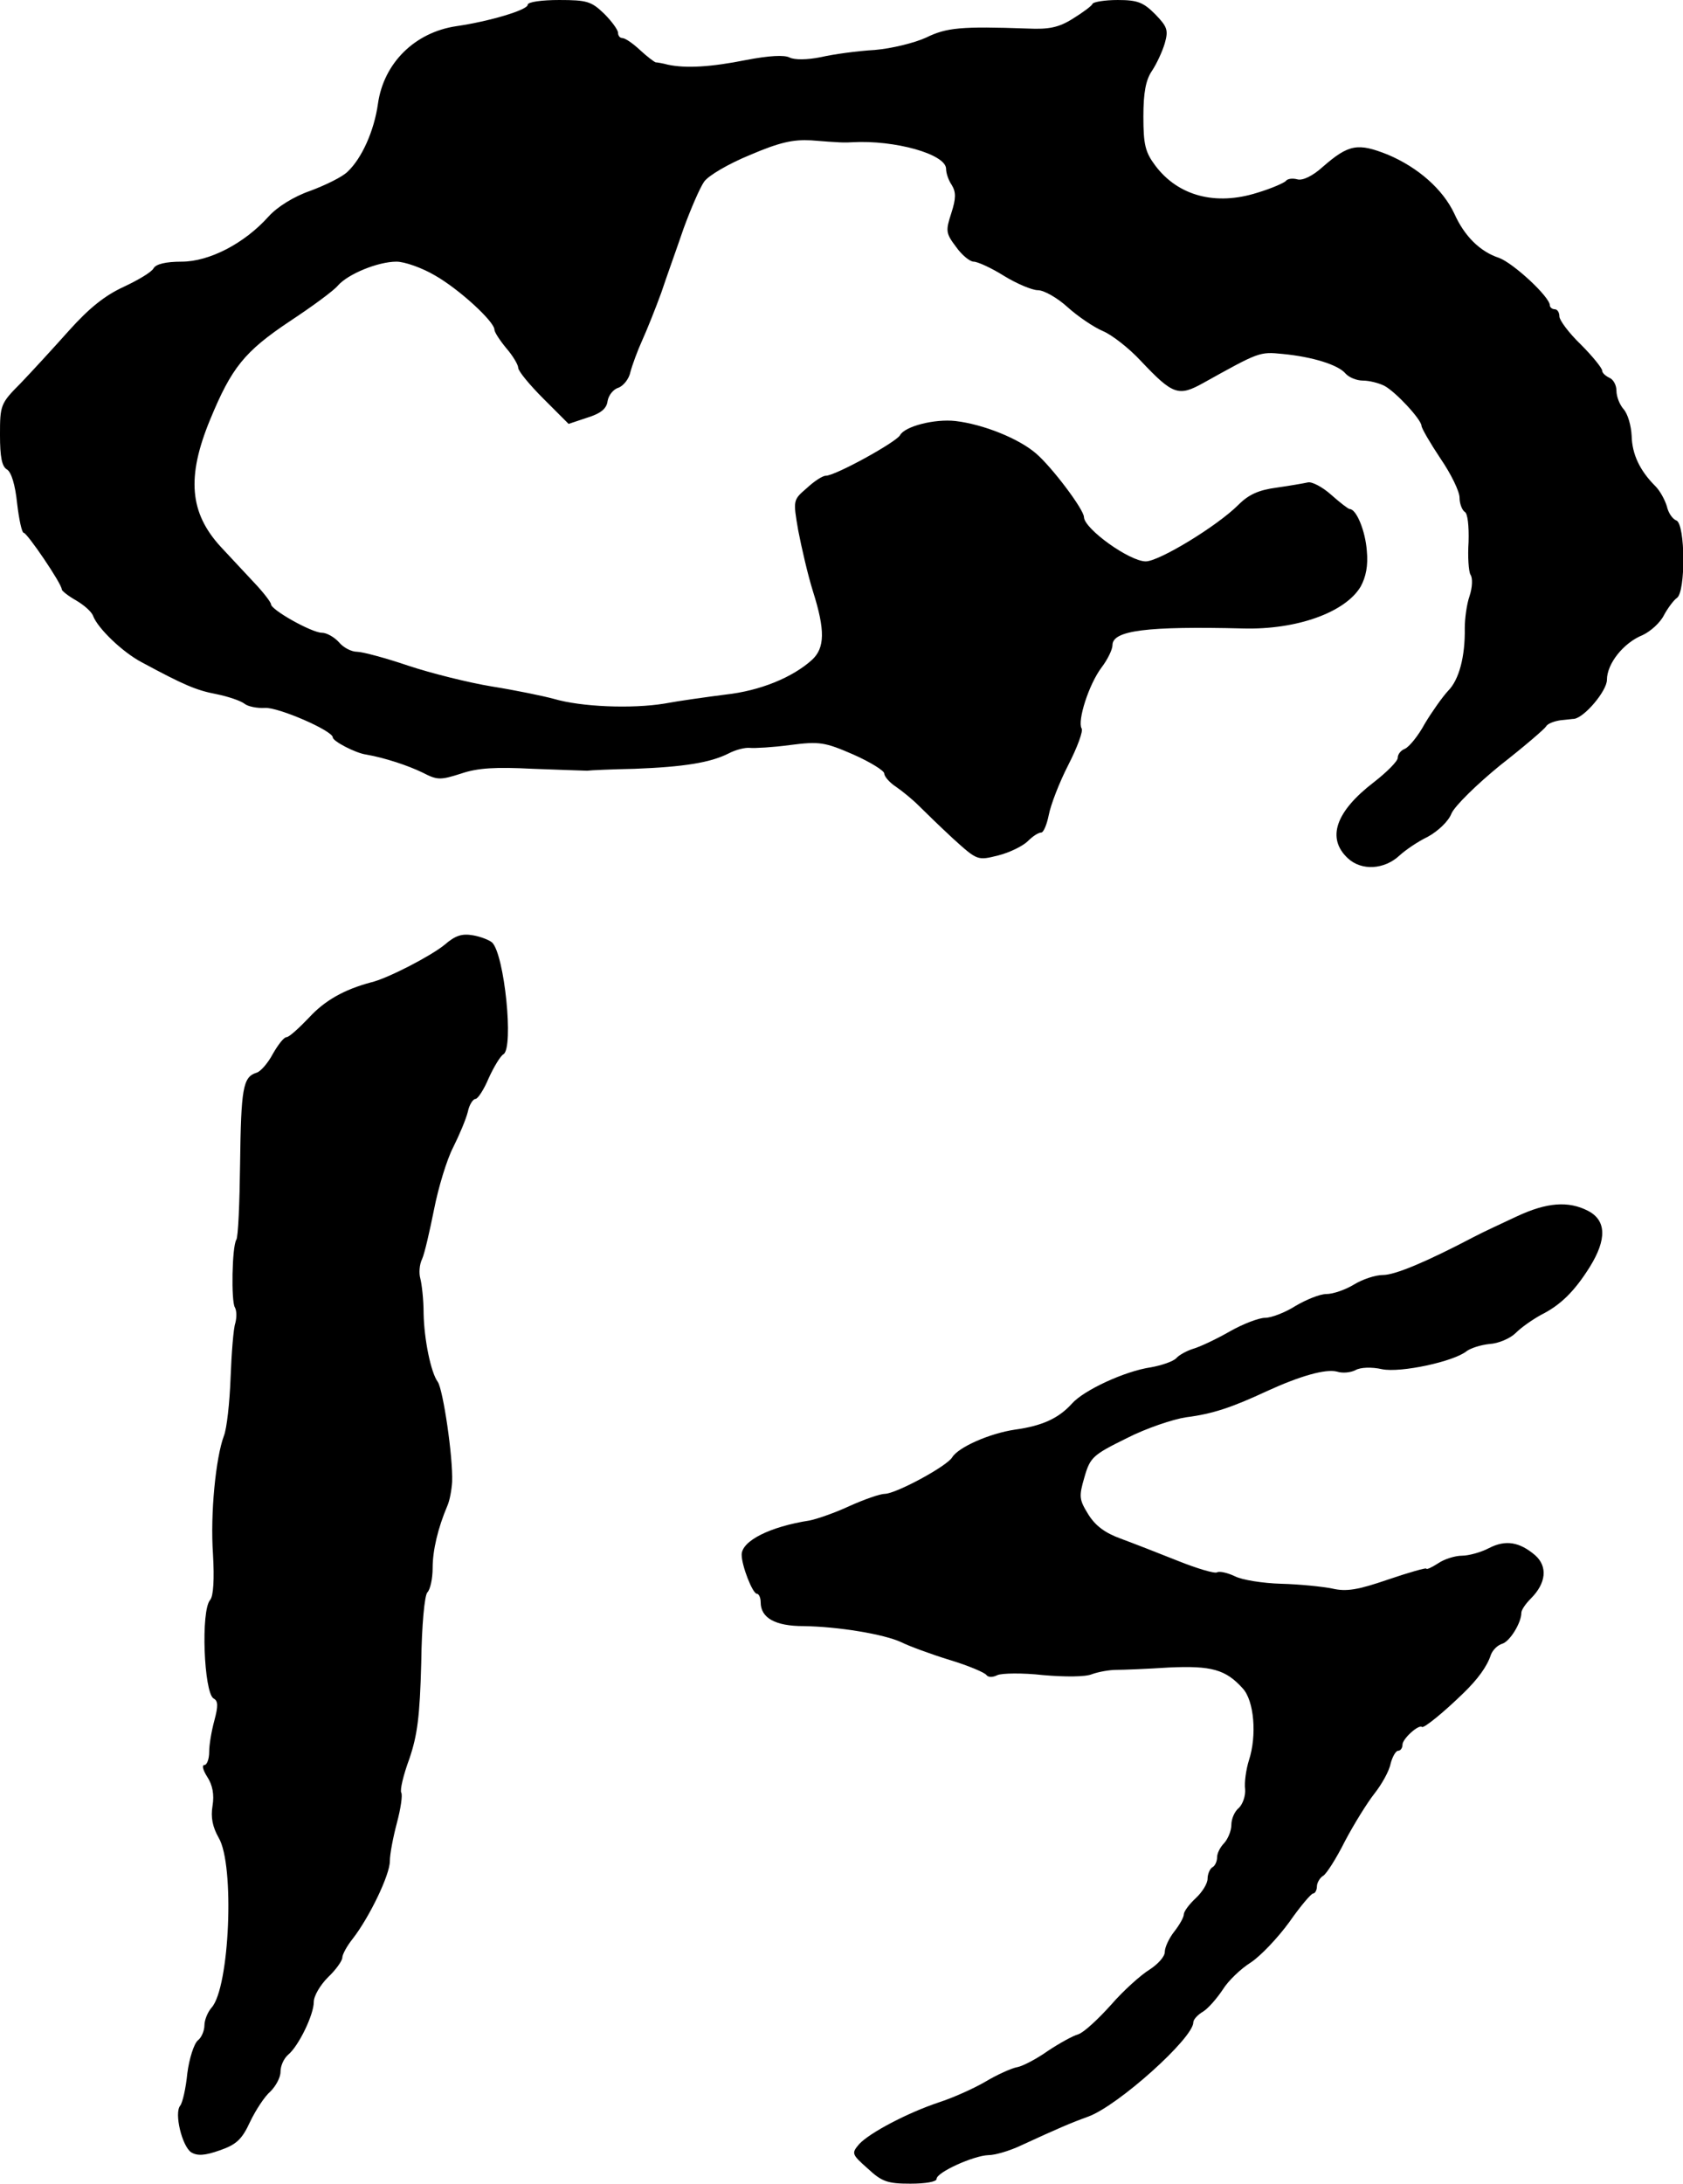 <?xml version="1.0" standalone="no"?>
<!DOCTYPE svg PUBLIC "-//W3C//DTD SVG 20010904//EN"
 "http://www.w3.org/TR/2001/REC-SVG-20010904/DTD/svg10.dtd">
<svg version="1.0" xmlns="http://www.w3.org/2000/svg"
 width="354pt" height="459pt" viewBox="0 0 354 459"
 preserveAspectRatio="xMidYMid meet">
<g transform="translate(0,459) scale(0.1,-0.1)"
fill="#000000" stroke="none">
<path d="M1110 4580 c0 -11 -81 -35 -150 -45 -88 -13 -153 -78 -165 -163 -8
-57 -34 -115 -64 -143 -11 -11 -46 -28 -78 -40 -35 -12 -70 -34 -88 -54 -51
-57 -125 -95 -183 -95 -33 0 -54 -5 -59 -14 -4 -8 -33 -25 -63 -39 -39 -18
-72 -44 -115 -92 -33 -37 -79 -87 -102 -111 -42 -42 -43 -46 -43 -108 0 -47 4
-67 15 -73 9 -6 17 -32 21 -71 4 -34 10 -62 14 -62 7 0 80 -107 80 -119 0 -3
14 -14 30 -23 17 -10 33 -24 36 -33 10 -26 62 -76 102 -97 89 -48 115 -59 157
-67 25 -5 51 -14 59 -20 7 -6 27 -10 43 -9 28 2 143 -48 143 -62 0 -8 48 -33
70 -36 40 -7 88 -23 119 -38 31 -16 37 -16 81 -2 35 12 73 14 151 10 57 -2
109 -4 114 -4 6 1 51 3 100 4 104 4 159 13 197 32 15 8 35 13 45 12 10 -1 48
1 85 6 62 8 73 6 133 -20 36 -16 65 -34 65 -40 0 -6 11 -19 25 -28 13 -9 34
-26 47 -39 13 -13 46 -45 73 -70 51 -46 51 -46 95 -35 24 6 52 20 62 30 10 10
22 18 28 18 5 0 12 17 16 37 4 21 22 68 41 105 19 37 32 72 28 77 -9 16 15 92
42 128 13 17 23 38 23 47 0 31 73 40 275 35 113 -3 215 34 247 88 11 20 16 44
13 75 -3 42 -22 88 -36 88 -3 0 -21 14 -39 30 -19 17 -41 28 -49 26 -9 -2 -38
-7 -66 -11 -37 -5 -58 -14 -80 -36 -45 -45 -167 -119 -195 -119 -34 0 -129 68
-130 93 0 16 -68 106 -101 134 -36 31 -110 61 -169 68 -44 5 -107 -11 -117
-30 -9 -15 -136 -85 -156 -85 -7 0 -25 -12 -40 -26 -29 -25 -29 -25 -18 -89 7
-36 20 -93 31 -128 26 -82 25 -119 -2 -144 -41 -37 -109 -65 -182 -73 -39 -5
-97 -13 -129 -19 -68 -11 -174 -7 -232 10 -22 6 -80 18 -130 26 -49 8 -129 28
-177 44 -47 16 -96 29 -107 29 -12 0 -29 9 -38 20 -10 11 -26 20 -36 20 -21 0
-107 48 -107 60 0 4 -16 25 -36 46 -20 21 -51 55 -70 75 -65 71 -72 146 -22
267 45 109 72 143 168 207 47 31 92 64 101 75 21 24 84 50 123 50 17 0 54 -13
81 -29 51 -29 125 -97 125 -114 0 -5 11 -22 25 -39 14 -16 25 -35 25 -41 0 -7
24 -36 53 -65 l53 -53 39 13 c29 9 41 19 43 35 2 12 12 25 23 28 10 4 22 18
25 33 4 15 15 45 25 67 10 22 28 67 40 100 11 33 33 94 47 135 15 41 34 85 43
98 9 13 52 38 96 56 63 27 91 33 129 31 62 -5 71 -5 87 -4 89 5 197 -25 197
-56 0 -9 5 -24 12 -34 9 -15 9 -28 -1 -59 -12 -37 -12 -42 10 -71 12 -17 29
-31 37 -31 8 0 37 -13 64 -30 26 -16 59 -30 71 -30 13 0 41 -16 63 -36 21 -19
55 -42 74 -50 19 -8 55 -36 80 -63 67 -71 79 -75 131 -46 117 65 118 66 167
61 63 -6 117 -23 132 -41 7 -8 23 -15 37 -15 13 0 33 -5 45 -11 24 -13 77 -70
78 -84 0 -5 18 -36 40 -69 22 -32 40 -69 40 -82 0 -12 5 -26 11 -30 6 -3 9
-29 8 -63 -2 -31 0 -62 4 -69 5 -7 4 -27 -2 -45 -6 -17 -10 -48 -10 -67 1 -60
-12 -109 -35 -132 -12 -13 -34 -44 -49 -69 -14 -26 -33 -49 -42 -53 -8 -3 -15
-11 -15 -19 0 -7 -23 -30 -50 -51 -81 -62 -100 -118 -55 -160 29 -27 77 -24
109 6 12 11 38 29 59 39 22 12 44 33 50 49 7 16 53 61 102 101 50 39 93 76 97
82 3 6 17 11 30 13 12 1 26 3 29 3 22 3 69 59 69 82 0 34 35 78 75 94 17 8 37
26 45 42 8 15 21 32 27 36 19 12 18 156 -1 163 -8 3 -17 16 -20 30 -4 13 -14
32 -24 42 -33 33 -49 67 -50 106 -1 21 -8 46 -17 56 -8 9 -15 26 -15 39 0 12
-7 24 -15 27 -8 4 -15 10 -15 15 0 5 -20 30 -45 55 -25 24 -45 51 -45 59 0 8
-4 15 -10 15 -5 0 -10 4 -10 8 0 18 -77 89 -107 100 -40 13 -73 46 -94 93 -24
51 -76 97 -140 124 -63 25 -82 22 -137 -26 -21 -19 -42 -29 -53 -26 -11 3 -21
1 -24 -3 -3 -4 -30 -16 -60 -25 -88 -28 -167 -7 -215 57 -21 28 -25 44 -25
103 0 50 5 77 18 96 10 15 22 41 27 58 8 28 5 35 -20 61 -25 25 -37 30 -79 30
-27 0 -51 -4 -53 -8 -1 -4 -20 -18 -41 -31 -30 -19 -51 -23 -95 -21 -141 5
-171 2 -214 -19 -24 -11 -72 -23 -108 -26 -36 -2 -87 -9 -113 -15 -30 -6 -55
-6 -66 -1 -11 6 -44 4 -91 -5 -75 -15 -127 -18 -165 -10 -11 3 -23 5 -26 5 -3
1 -18 12 -33 26 -15 14 -31 25 -37 25 -5 0 -9 5 -9 11 0 6 -13 24 -29 40 -27
26 -36 29 -95 29 -36 0 -66 -4 -66 -10z"/>
<path d="M935 2604 c-28 -23 -120 -71 -155 -79 -56 -15 -97 -38 -130 -74 -21
-22 -42 -41 -47 -41 -6 0 -18 -16 -29 -35 -10 -19 -26 -38 -35 -40 -28 -9 -32
-33 -34 -191 -1 -83 -4 -155 -8 -160 -9 -15 -11 -129 -3 -142 4 -7 4 -21 1
-33 -4 -11 -8 -63 -10 -115 -2 -53 -8 -107 -14 -122 -17 -45 -29 -163 -23
-249 3 -52 1 -88 -6 -96 -20 -23 -13 -194 7 -207 10 -5 10 -16 2 -46 -6 -22
-11 -51 -11 -66 0 -16 -5 -28 -10 -28 -6 0 -3 -11 6 -25 11 -17 15 -37 11 -61
-4 -24 0 -44 13 -67 34 -57 23 -315 -15 -357 -8 -9 -15 -26 -15 -37 0 -11 -6
-26 -14 -32 -8 -7 -18 -38 -22 -69 -3 -31 -10 -62 -15 -68 -13 -16 4 -85 23
-98 13 -8 29 -7 60 4 35 12 47 23 64 60 12 25 31 54 43 64 11 11 21 29 21 41
0 13 7 28 16 36 22 18 54 84 54 111 0 13 14 36 30 52 17 16 30 35 30 41 0 7
10 25 22 40 35 45 78 134 78 163 0 15 7 51 15 81 8 30 12 58 9 63 -3 5 4 36
17 71 17 50 22 89 25 201 1 80 7 143 13 149 6 6 11 29 11 51 0 37 11 84 31
131 5 11 9 34 10 50 2 53 -19 193 -30 210 -15 20 -29 91 -30 144 0 30 -4 63
-7 74 -3 11 -2 29 4 41 5 11 16 59 25 104 9 46 27 105 40 130 13 26 27 59 31
75 3 15 11 27 16 27 5 0 18 20 28 44 11 24 25 47 31 50 22 14 2 210 -24 235
-6 5 -23 12 -40 15 -23 4 -37 0 -60 -20z"/>
<path d="M3190 2033 c-30 -14 -71 -33 -90 -43 -101 -53 -166 -80 -191 -80 -16
0 -43 -9 -61 -20 -18 -11 -44 -20 -58 -20 -14 0 -43 -12 -65 -25 -22 -14 -51
-25 -64 -25 -13 0 -47 -13 -75 -29 -28 -16 -62 -32 -76 -36 -13 -4 -30 -13
-36 -20 -7 -7 -31 -15 -53 -19 -55 -8 -141 -48 -166 -76 -28 -31 -62 -47 -120
-55 -54 -8 -119 -37 -132 -58 -11 -19 -119 -77 -142 -77 -10 0 -44 -12 -75
-26 -30 -14 -68 -27 -83 -30 -84 -13 -143 -43 -143 -72 0 -23 23 -82 32 -82 4
0 8 -8 8 -18 0 -33 31 -50 90 -50 73 -1 170 -17 206 -34 16 -8 62 -25 101 -37
40 -12 75 -27 78 -32 4 -5 13 -5 23 0 9 4 52 5 96 0 46 -4 89 -4 103 2 14 5
37 9 51 9 15 0 65 2 111 5 89 4 119 -4 155 -44 24 -26 30 -99 13 -151 -6 -19
-10 -47 -8 -61 1 -14 -5 -31 -13 -39 -9 -7 -16 -23 -16 -36 0 -12 -7 -29 -15
-38 -8 -8 -15 -21 -15 -30 0 -8 -4 -18 -10 -21 -5 -3 -10 -14 -10 -24 0 -10
-11 -28 -25 -41 -14 -13 -25 -28 -25 -34 0 -6 -9 -22 -20 -36 -11 -14 -20 -33
-20 -43 0 -10 -15 -26 -32 -37 -18 -11 -55 -44 -81 -74 -27 -30 -57 -58 -69
-62 -11 -3 -40 -19 -64 -35 -24 -17 -53 -32 -64 -34 -12 -2 -43 -16 -68 -31
-26 -15 -69 -34 -97 -43 -66 -22 -146 -64 -168 -88 -16 -19 -16 -21 18 -51 30
-28 42 -32 90 -32 32 0 55 4 55 10 0 14 78 49 109 50 14 0 45 9 70 21 76 35
104 47 140 60 63 23 221 165 221 198 0 6 9 16 21 23 11 7 29 28 41 46 11 18
38 44 59 57 21 14 57 52 81 85 23 33 46 60 50 60 4 0 8 7 8 15 0 7 6 18 13 22
7 4 28 37 46 73 19 36 47 81 62 100 15 19 31 47 34 63 4 15 11 27 16 27 5 0 9
6 9 13 0 12 34 43 41 37 4 -3 45 30 87 71 30 29 50 56 58 81 4 10 14 20 24 23
16 5 40 44 40 65 0 6 9 19 20 30 32 32 36 67 9 91 -33 28 -62 33 -97 15 -17
-9 -43 -16 -57 -16 -14 0 -37 -7 -50 -16 -14 -9 -25 -14 -25 -11 0 2 -36 -8
-80 -23 -64 -22 -88 -26 -118 -19 -20 4 -68 9 -107 10 -38 1 -83 8 -98 16 -15
7 -32 11 -37 8 -5 -3 -42 8 -82 24 -40 16 -94 37 -121 47 -33 12 -53 27 -68
51 -19 31 -20 37 -8 78 12 42 18 47 89 82 41 21 98 40 125 44 56 7 97 21 170
55 70 32 123 47 147 41 12 -4 29 -2 39 3 10 6 34 7 56 2 39 -8 151 16 178 38
8 6 29 13 48 15 19 1 44 12 55 23 12 12 35 28 53 38 42 21 71 50 103 101 36
58 35 98 -4 118 -41 21 -86 18 -150 -12z"/>
</g>
</svg>
